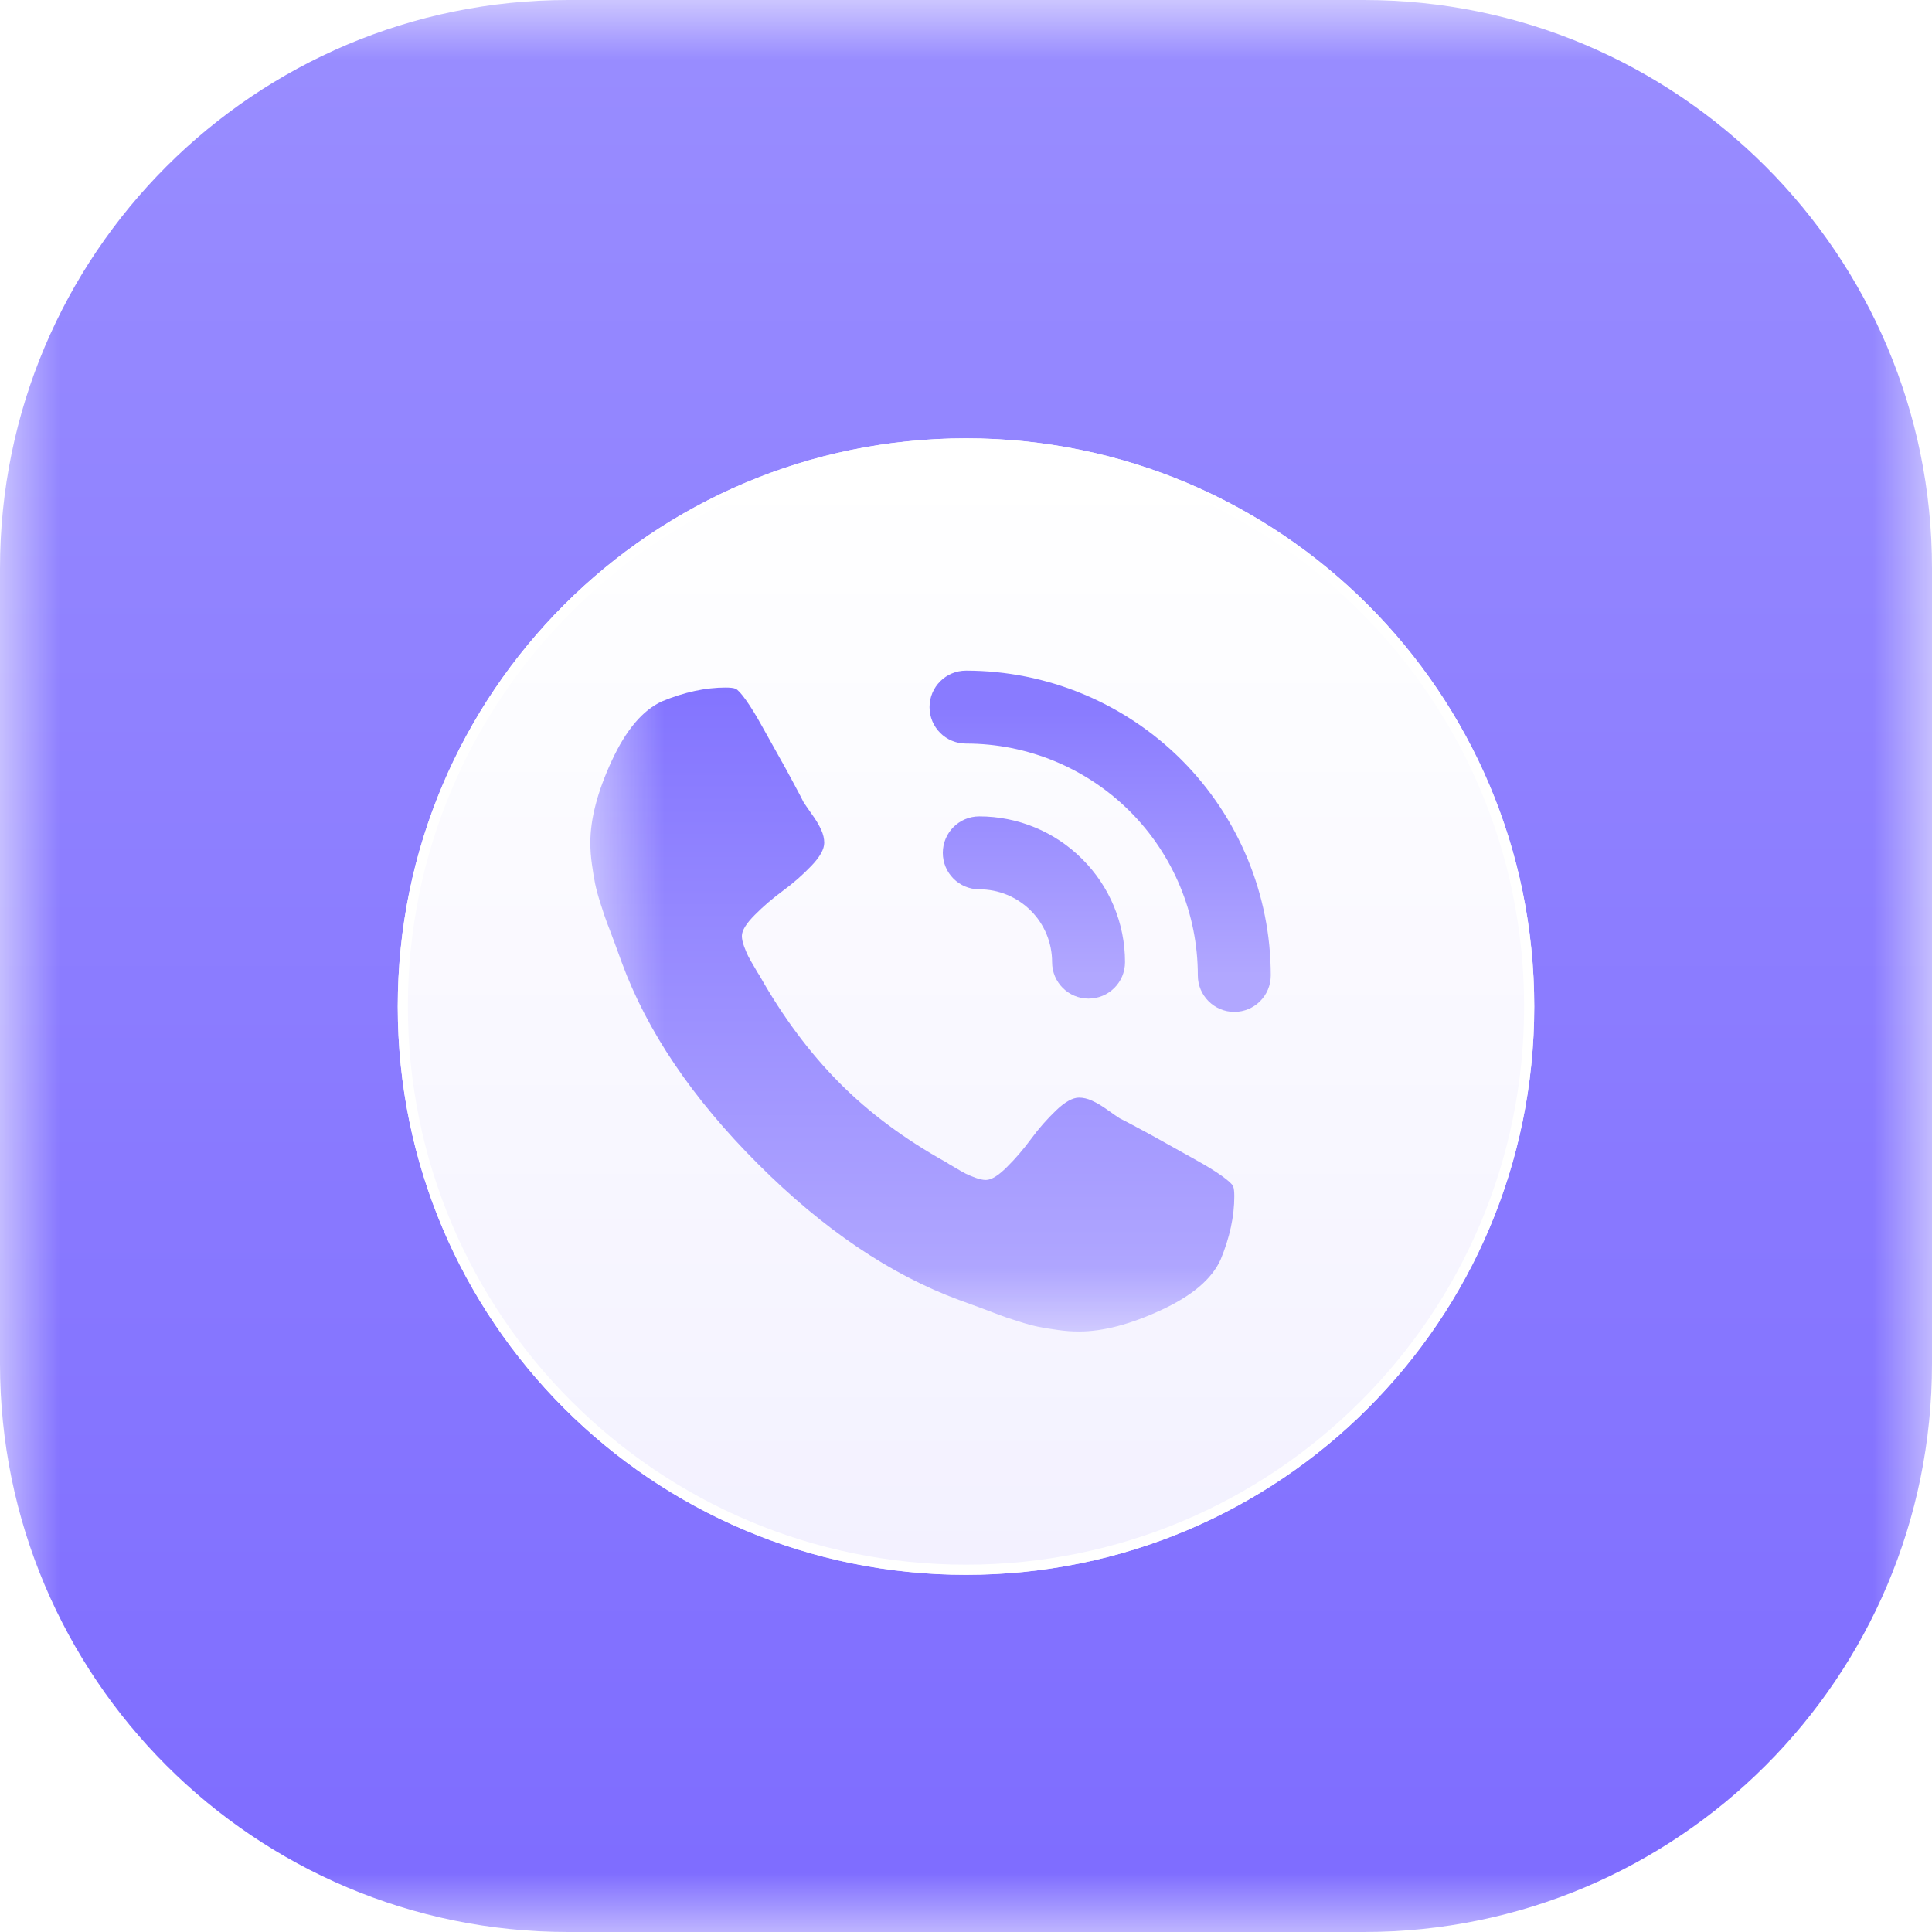 <svg width="16" height="16" viewBox="0 0 16 16" fill="none" xmlns="http://www.w3.org/2000/svg">
<g clip-path="url(#clip0_44968_3035)">
<mask id="mask0_44968_3035" style="mask-type:luminance" maskUnits="userSpaceOnUse" x="0" y="0" width="16" height="16">
<path d="M16 0H0V16H16V0Z" fill="white"/>
</mask>
<g mask="url(#mask0_44968_3035)">
<path d="M11.294 0H4.706C2.107 0 0 2.107 0 4.706V11.294C0 13.893 2.107 16 4.706 16H11.294C13.893 16 16 13.893 16 11.294V4.706C16 2.107 13.893 0 11.294 0Z" fill="url(#paint0_linear_44968_3035)"/>
<g filter="url(#filter0_d_44968_3035)">
<path d="M8 12.706C10.599 12.706 12.706 10.599 12.706 8C12.706 5.401 10.599 3.294 8 3.294C5.401 3.294 3.294 5.401 3.294 8C3.294 10.599 5.401 12.706 8 12.706Z" fill="url(#paint1_linear_44968_3035)"/>
<path d="M8 12.664C10.576 12.664 12.664 10.576 12.664 8C12.664 5.424 10.576 3.336 8 3.336C5.424 3.336 3.336 5.424 3.336 8C3.336 10.576 5.424 12.664 8 12.664Z" stroke="white" stroke-width="0.084"/>
</g>
<mask id="mask1_44968_3035" style="mask-type:luminance" maskUnits="userSpaceOnUse" x="4" y="4" width="8" height="8">
<path d="M11.193 4.807H4.807V11.193H11.193V4.807Z" fill="white"/>
</mask>
<g mask="url(#mask1_44968_3035)">
<g filter="url(#filter1_i_44968_3035)">
<path d="M10.222 9.991C10.222 9.953 10.219 9.925 10.212 9.908C10.205 9.891 10.174 9.862 10.118 9.822C10.062 9.782 9.992 9.739 9.907 9.692C9.822 9.645 9.74 9.599 9.66 9.554C9.58 9.509 9.501 9.465 9.423 9.424C9.345 9.382 9.295 9.356 9.274 9.346C9.257 9.335 9.224 9.313 9.175 9.278C9.127 9.243 9.083 9.217 9.045 9.2C9.007 9.182 8.97 9.174 8.936 9.174C8.884 9.174 8.82 9.209 8.746 9.28C8.671 9.352 8.602 9.43 8.54 9.515C8.477 9.6 8.411 9.678 8.339 9.749C8.268 9.82 8.21 9.856 8.165 9.856C8.141 9.856 8.112 9.85 8.079 9.838C8.046 9.826 8.019 9.814 7.998 9.804C7.977 9.793 7.948 9.777 7.91 9.754C7.871 9.732 7.847 9.717 7.837 9.71C7.493 9.519 7.198 9.3 6.951 9.051C6.705 8.803 6.484 8.507 6.29 8.163C6.283 8.153 6.268 8.129 6.246 8.09C6.223 8.052 6.207 8.023 6.196 8.002C6.186 7.981 6.174 7.954 6.162 7.921C6.15 7.888 6.144 7.859 6.144 7.835C6.144 7.79 6.18 7.732 6.251 7.661C6.322 7.589 6.4 7.523 6.485 7.46C6.57 7.398 6.648 7.329 6.72 7.254C6.791 7.18 6.826 7.116 6.826 7.064C6.826 7.03 6.818 6.993 6.8 6.955C6.783 6.917 6.757 6.873 6.722 6.825C6.687 6.776 6.665 6.743 6.654 6.726C6.644 6.705 6.618 6.655 6.576 6.577C6.535 6.499 6.491 6.42 6.446 6.34C6.401 6.26 6.355 6.178 6.308 6.093C6.261 6.008 6.218 5.938 6.178 5.882C6.138 5.826 6.109 5.795 6.092 5.788C6.075 5.781 6.047 5.778 6.009 5.778C5.842 5.778 5.667 5.816 5.483 5.892C5.323 5.965 5.184 6.129 5.066 6.385C4.948 6.64 4.889 6.866 4.889 7.064C4.889 7.12 4.893 7.179 4.902 7.241C4.911 7.304 4.919 7.357 4.928 7.4C4.937 7.444 4.952 7.501 4.975 7.572C4.997 7.643 5.015 7.694 5.027 7.726C5.039 7.757 5.061 7.814 5.092 7.898C5.123 7.981 5.142 8.033 5.149 8.054C5.358 8.623 5.733 9.18 6.277 9.723C6.82 10.267 7.377 10.642 7.946 10.851C7.967 10.858 8.019 10.877 8.102 10.908C8.186 10.939 8.243 10.961 8.274 10.973C8.306 10.985 8.357 11.003 8.428 11.025C8.499 11.048 8.556 11.063 8.6 11.072C8.643 11.081 8.696 11.089 8.759 11.098C8.821 11.107 8.88 11.111 8.936 11.111C9.134 11.111 9.36 11.052 9.615 10.934C9.871 10.816 10.035 10.677 10.108 10.517C10.184 10.333 10.222 10.158 10.222 9.991Z" fill="url(#paint2_linear_44968_3035)"/>
</g>
<g filter="url(#filter2_i_44968_3035)">
<path d="M9.92 8C9.92 7.491 9.718 7.002 9.358 6.642C8.998 6.282 8.509 6.08 8 6.08C7.833 6.08 7.698 5.945 7.698 5.778C7.698 5.611 7.833 5.476 8 5.476C8.669 5.476 9.311 5.742 9.785 6.215C10.258 6.689 10.524 7.331 10.524 8C10.524 8.167 10.389 8.302 10.222 8.302C10.056 8.302 9.92 8.167 9.92 8ZM8.713 7.89C8.713 7.73 8.65 7.577 8.537 7.464C8.423 7.35 8.27 7.287 8.11 7.287C7.943 7.287 7.808 7.152 7.808 6.985C7.808 6.818 7.943 6.683 8.11 6.683C8.43 6.683 8.737 6.81 8.963 7.037C9.19 7.263 9.317 7.57 9.317 7.89C9.317 8.057 9.182 8.192 9.015 8.192C8.848 8.192 8.713 8.057 8.713 7.89Z" fill="url(#paint3_linear_44968_3035)"/>
</g>
</g>
</g>
</g>
<defs>
<filter id="filter0_d_44968_3035" x="1.613" y="1.95" width="12.773" height="12.773" filterUnits="userSpaceOnUse" color-interpolation-filters="sRGB">
<feFlood flood-opacity="0" result="BackgroundImageFix"/>
<feColorMatrix in="SourceAlpha" type="matrix" values="0 0 0 0 0 0 0 0 0 0 0 0 0 0 0 0 0 0 127 0" result="hardAlpha"/>
<feOffset dy="0.336"/>
<feGaussianBlur stdDeviation="0.84"/>
<feComposite in2="hardAlpha" operator="out"/>
<feColorMatrix type="matrix" values="0 0 0 0 0.592 0 0 0 0 0.545 0 0 0 0 0.996 0 0 0 0.05 0"/>
<feBlend mode="normal" in2="BackgroundImageFix" result="effect1_dropShadow_44968_3035"/>
<feBlend mode="normal" in="SourceGraphic" in2="effect1_dropShadow_44968_3035" result="shape"/>
</filter>
<filter id="filter1_i_44968_3035" x="4.889" y="5.762" width="5.333" height="5.349" filterUnits="userSpaceOnUse" color-interpolation-filters="sRGB">
<feFlood flood-opacity="0" result="BackgroundImageFix"/>
<feBlend mode="normal" in="SourceGraphic" in2="BackgroundImageFix" result="shape"/>
<feColorMatrix in="SourceAlpha" type="matrix" values="0 0 0 0 0 0 0 0 0 0 0 0 0 0 0 0 0 0 127 0" result="hardAlpha"/>
<feOffset dy="-0.084"/>
<feGaussianBlur stdDeviation="0.008"/>
<feComposite in2="hardAlpha" operator="arithmetic" k2="-1" k3="1"/>
<feColorMatrix type="matrix" values="0 0 0 0 1 0 0 0 0 1 0 0 0 0 1 0 0 0 1 0"/>
<feBlend mode="normal" in2="shape" result="effect1_innerShadow_44968_3035"/>
</filter>
<filter id="filter2_i_44968_3035" x="7.698" y="5.476" width="2.826" height="2.841" filterUnits="userSpaceOnUse" color-interpolation-filters="sRGB">
<feFlood flood-opacity="0" result="BackgroundImageFix"/>
<feBlend mode="normal" in="SourceGraphic" in2="BackgroundImageFix" result="shape"/>
<feColorMatrix in="SourceAlpha" type="matrix" values="0 0 0 0 0 0 0 0 0 0 0 0 0 0 0 0 0 0 127 0" result="hardAlpha"/>
<feOffset dy="0.078"/>
<feGaussianBlur stdDeviation="0.008"/>
<feComposite in2="hardAlpha" operator="arithmetic" k2="-1" k3="1"/>
<feColorMatrix type="matrix" values="0 0 0 0 1 0 0 0 0 1 0 0 0 0 1 0 0 0 1 0"/>
<feBlend mode="normal" in2="shape" result="effect1_innerShadow_44968_3035"/>
</filter>
<linearGradient id="paint0_linear_44968_3035" x1="8" y1="0" x2="8" y2="16" gradientUnits="userSpaceOnUse">
<stop stop-color="#998DFF"/>
<stop offset="1" stop-color="#7E6CFF"/>
</linearGradient>
<linearGradient id="paint1_linear_44968_3035" x1="8" y1="3.294" x2="8" y2="12.706" gradientUnits="userSpaceOnUse">
<stop stop-color="white"/>
<stop offset="1" stop-color="white" stop-opacity="0.9"/>
</linearGradient>
<linearGradient id="paint2_linear_44968_3035" x1="7.556" y1="5.778" x2="7.556" y2="11.111" gradientUnits="userSpaceOnUse">
<stop stop-color="#8374FF"/>
<stop offset="1" stop-color="#B4ABFF"/>
</linearGradient>
<linearGradient id="paint3_linear_44968_3035" x1="9.111" y1="5.778" x2="9.111" y2="8" gradientUnits="userSpaceOnUse">
<stop stop-color="#897BFF"/>
<stop offset="1" stop-color="#B1A7FF"/>
</linearGradient>
<clipPath id="clip0_44968_3035">
<rect width="16" height="16" fill="white"/>
</clipPath>
</defs>
</svg>
